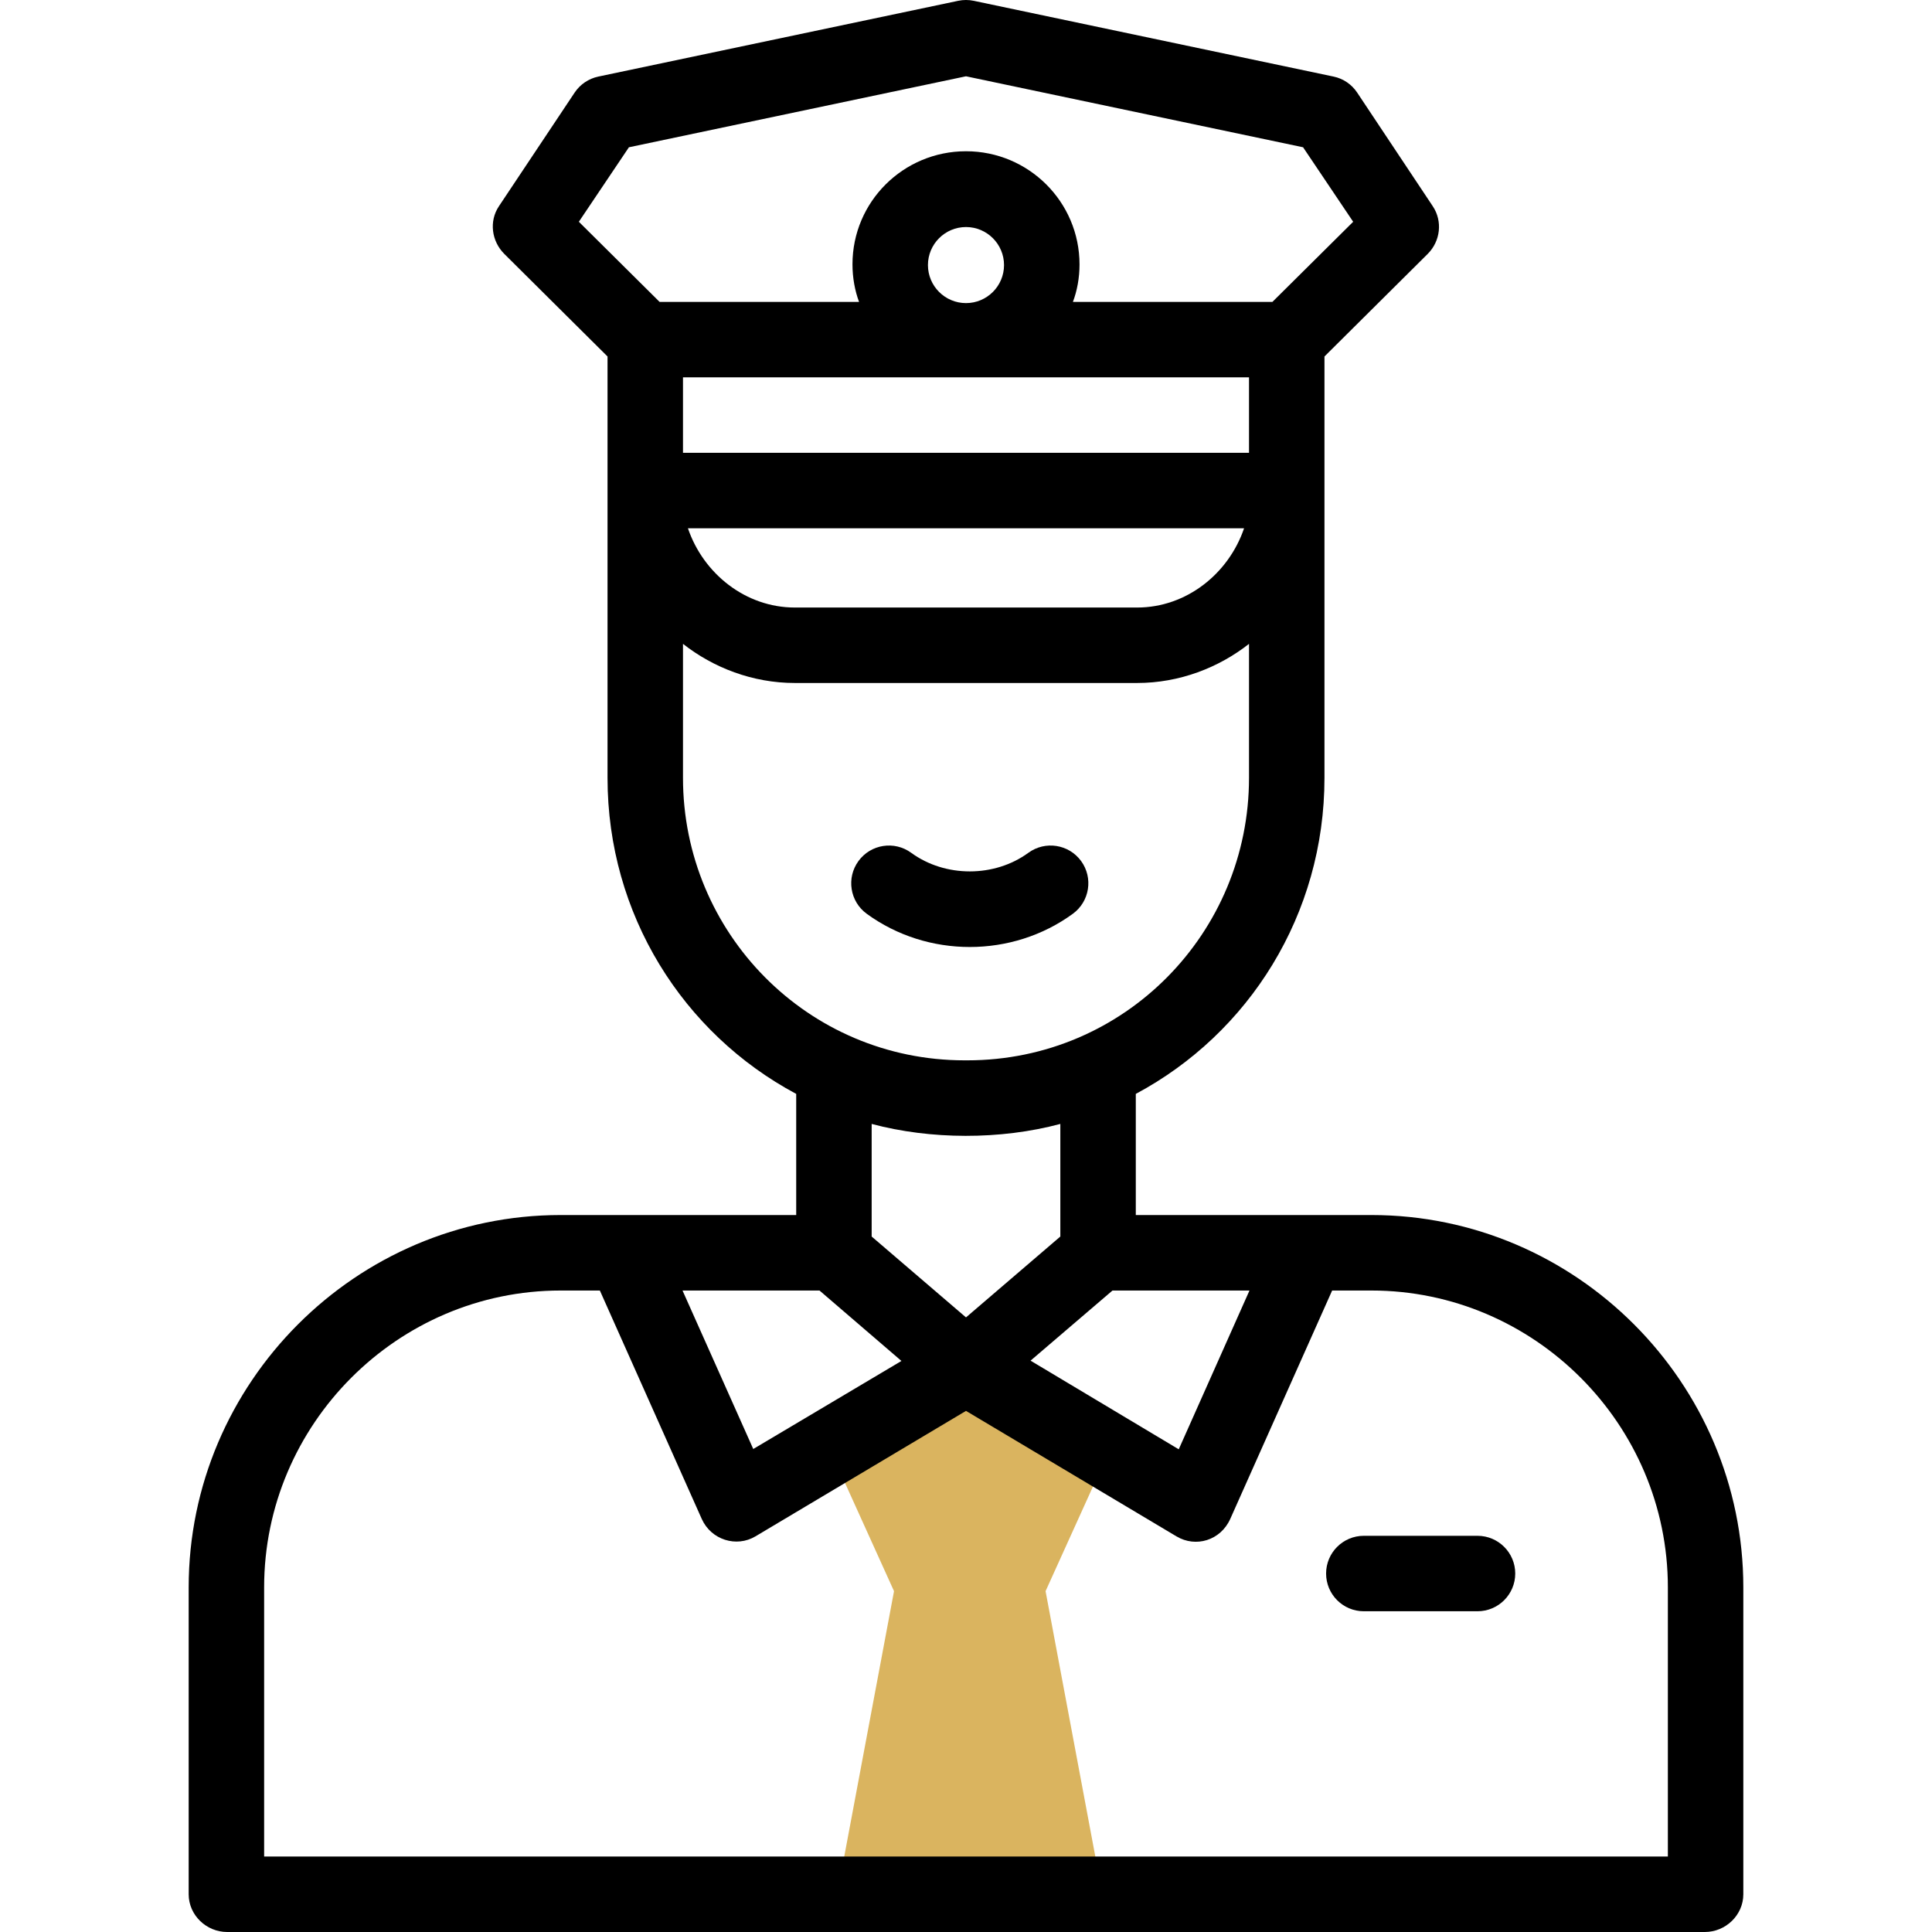 <svg width="70" height="70" viewBox="0 0 70 70" fill="none" xmlns="http://www.w3.org/2000/svg">
<g clip-path="url(#clip0_78_1210)">
<path d="M40.167 52.609L35 49.528L30.05 52.48L32.392 57.651L30.332 68.633H39.942L37.883 57.651L40.167 52.609Z" fill="#dab45f"/>
<path d="M49.689 44.023C47.679 44.023 43.159 44.023 41.152 44.023V39.634C45.254 37.442 47.988 33.132 47.988 28.184C47.988 26.621 47.988 14.73 47.988 12.916L51.73 9.198C52.191 8.737 52.274 8.015 51.913 7.473L49.173 3.355C48.975 3.057 48.67 2.849 48.32 2.775L35.28 0.029C35.094 -0.01 34.903 -0.01 34.718 0.029L21.677 2.775C21.327 2.849 21.019 3.057 20.821 3.354L18.076 7.473C17.714 8.015 17.809 8.737 18.27 9.198L22.012 12.916V28.184C22.012 33.132 24.746 37.442 28.848 39.634V44.023C26.833 44.023 22.317 44.023 20.311 44.023C12.896 44.023 6.836 50.098 6.836 57.513V68.633C6.836 69.388 7.476 70 8.231 70H61.769C62.524 70 63.164 69.388 63.164 68.633V57.513C63.164 50.098 57.103 44.023 49.689 44.023ZM45.271 46.758L42.708 52.511L37.339 49.299L40.308 46.758H45.271ZM33.621 9.604C33.621 8.844 34.24 8.226 35 8.226C35.76 8.226 36.378 8.844 36.378 9.604C36.378 10.364 35.76 10.982 35 10.982C34.24 10.982 33.621 10.364 33.621 9.604ZM45.254 13.672V16.406H24.746V13.672H45.254ZM45.075 19.141C44.517 20.781 42.99 22.012 41.2 22.012H28.8C27.01 22.012 25.483 20.781 24.925 19.141H45.075ZM22.787 5.336L35 2.764L47.213 5.336L49.028 8.035L46.102 10.938H38.874C39.028 10.527 39.113 10.065 39.113 9.582C39.113 7.314 37.268 5.48 35 5.48C32.732 5.48 30.887 7.308 30.887 9.576C30.887 10.059 30.972 10.527 31.125 10.938H23.898L20.973 8.035L22.787 5.336ZM24.746 28.184V23.328C25.84 24.188 27.262 24.746 28.8 24.746H41.2C42.737 24.746 44.16 24.188 45.254 23.328V28.184C45.254 33.794 40.752 38.418 35.047 38.418H34.953C29.262 38.418 24.746 33.799 24.746 28.184ZM38.418 40.722V44.802L35 47.732L31.582 44.802V40.722C33.71 41.291 36.241 41.305 38.418 40.722ZM29.692 46.758L32.661 49.31L27.292 52.5L24.729 46.758H29.692V46.758ZM60.43 67.266H9.57V57.513C9.57 51.606 14.404 46.758 20.311 46.758H21.734L25.424 55.03C25.767 55.798 26.684 56.075 27.372 55.665L35 51.119L42.628 55.667C43.32 56.08 44.223 55.819 44.576 55.03L48.266 46.758H49.688C55.596 46.758 60.43 51.606 60.43 57.513V67.266Z" fill="black"/>
<path d="M31.402 33.107C33.601 34.713 36.673 34.713 38.872 33.107C39.482 32.661 39.615 31.806 39.17 31.196C38.725 30.587 37.869 30.453 37.259 30.899C36.03 31.797 34.245 31.797 33.015 30.899C32.405 30.453 31.55 30.587 31.105 31.196C30.659 31.806 30.792 32.661 31.402 33.107Z" fill="black"/>
<path d="M53.532 55.645H49.414C48.659 55.645 48.047 56.257 48.047 57.012C48.047 57.767 48.659 58.379 49.414 58.379H53.532C54.287 58.379 54.9 57.767 54.9 57.012C54.9 56.257 54.287 55.645 53.532 55.645Z" fill="black"/>
</g>
<defs>
<clipPath id="clip0_78_1210">
<rect width="70" height="70" fill="white"/>
</clipPath>
</defs>
</svg>
